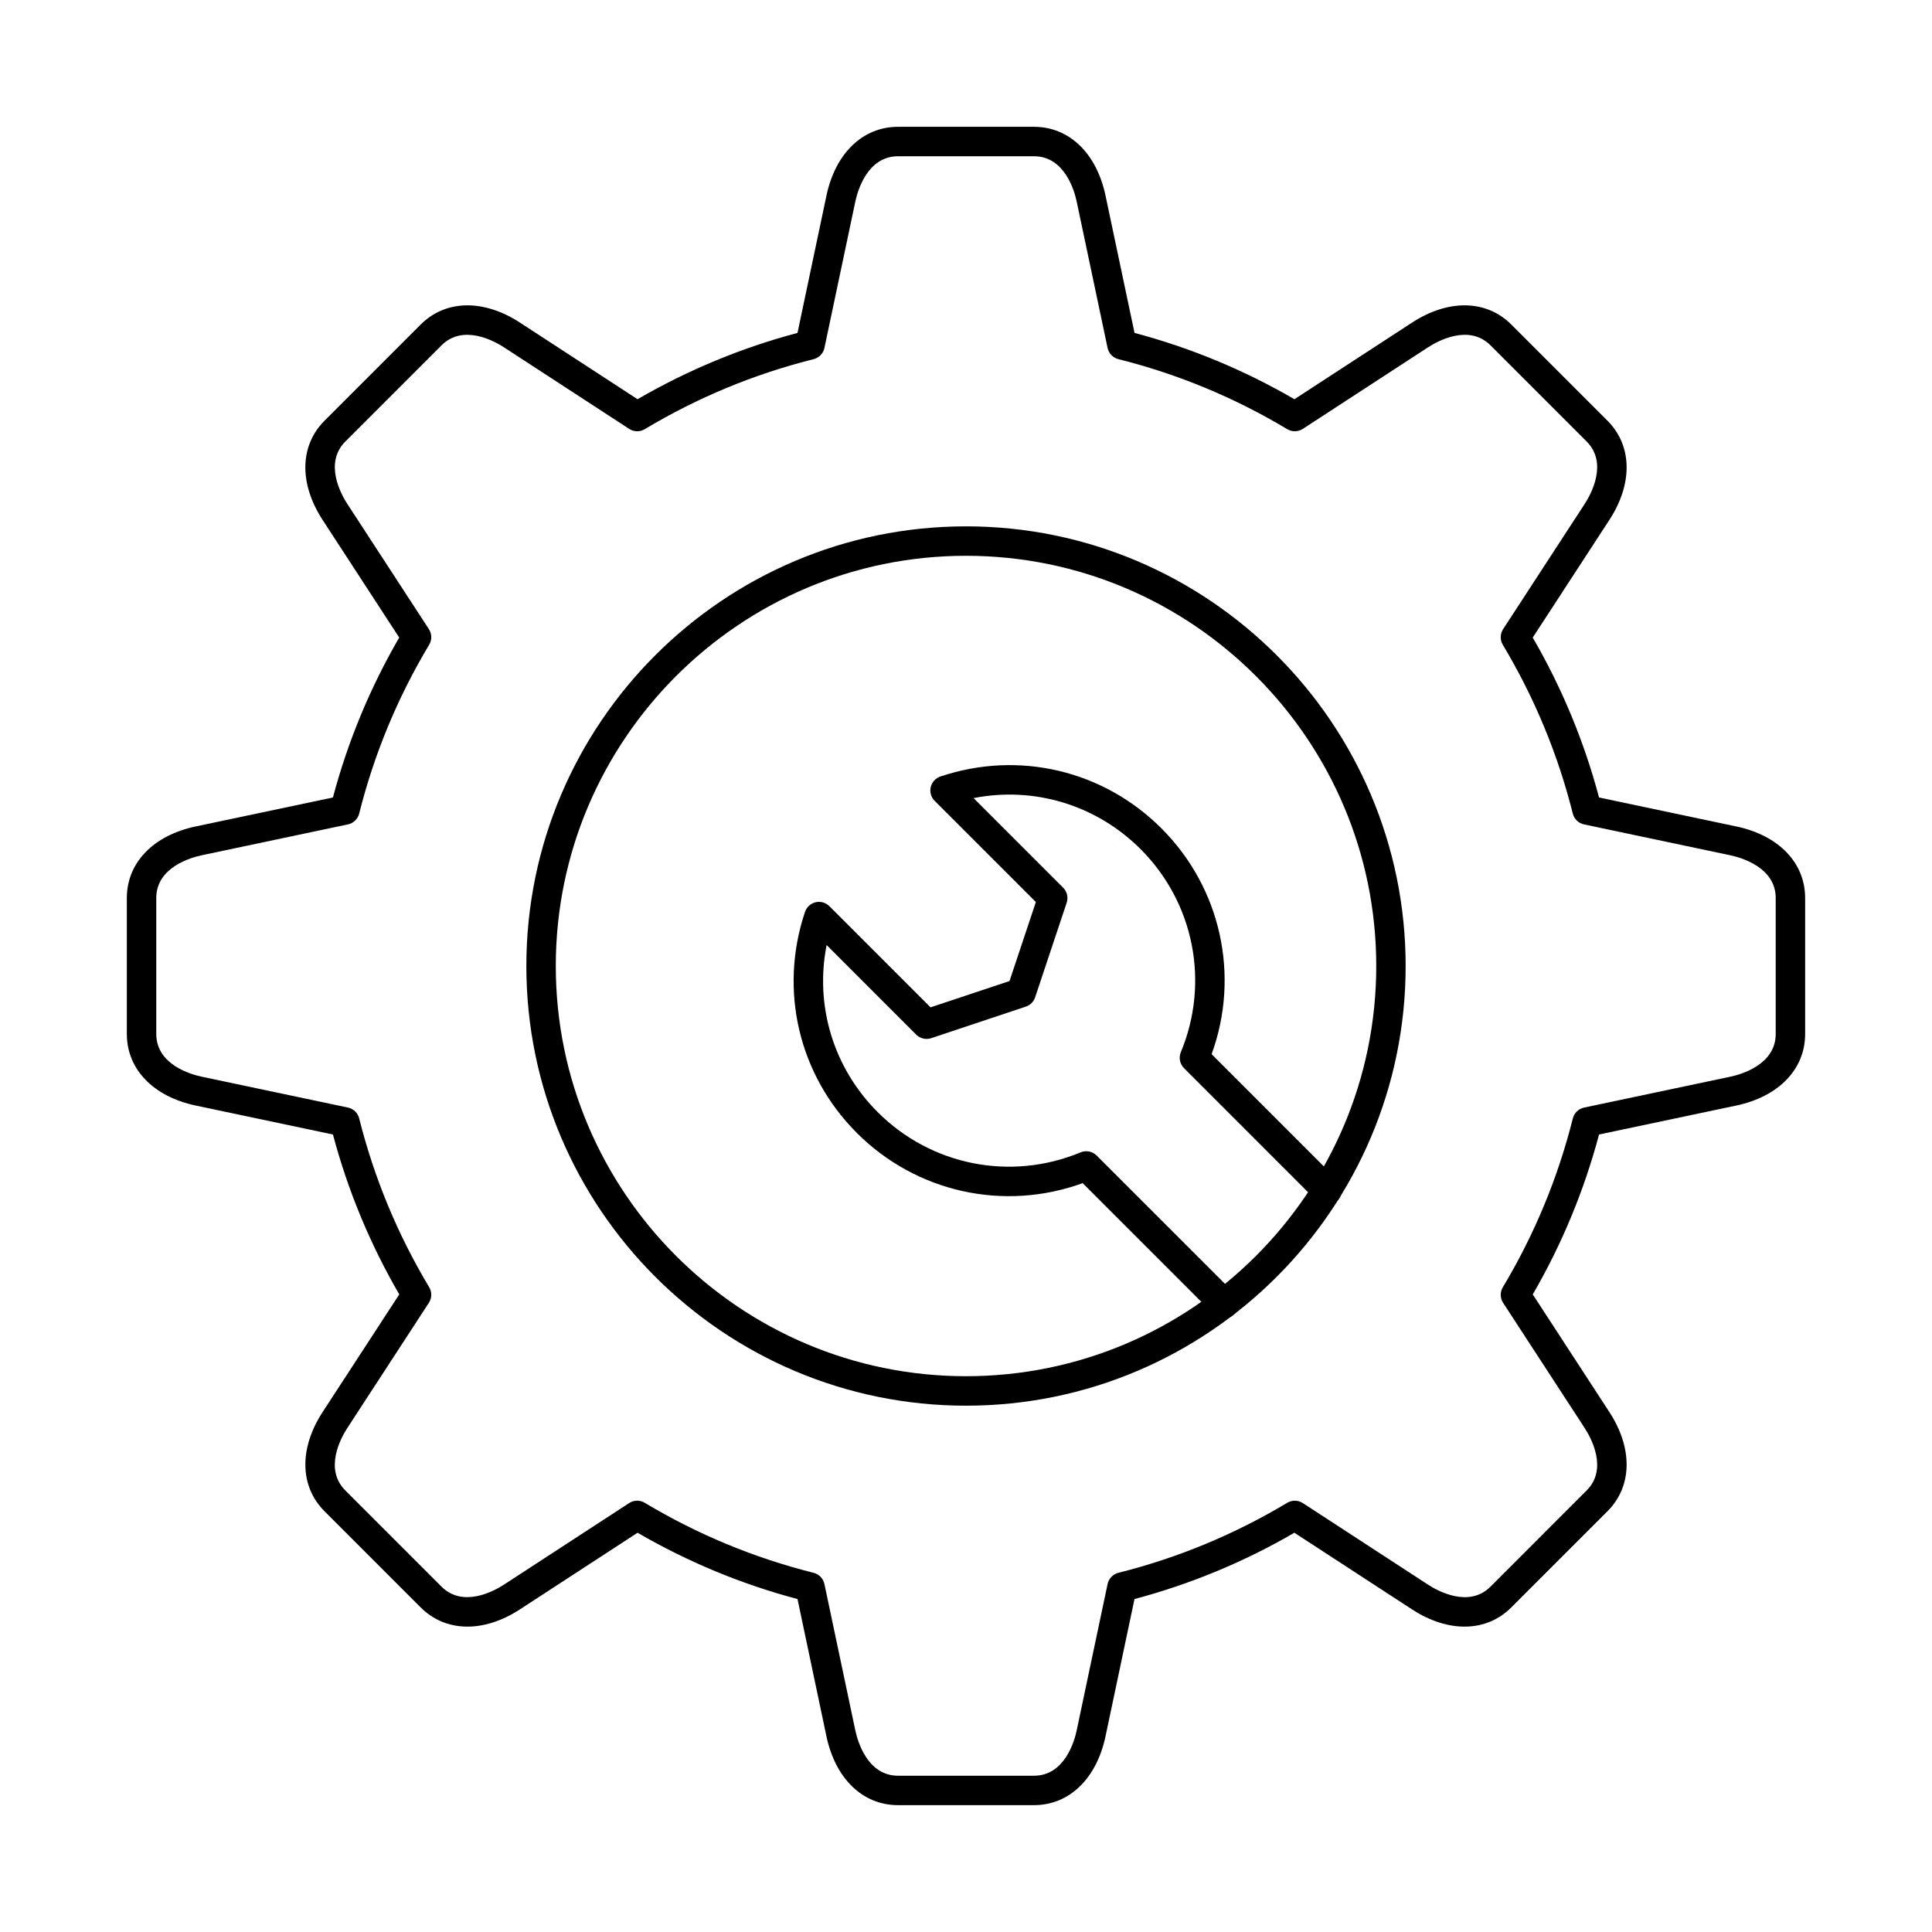 <?xml version="1.0" encoding="UTF-8"?>
<!-- Uploaded to: ICON Repo, www.iconrepo.com, Generator: ICON Repo Mixer Tools -->
<svg fill="#000000" width="800px" height="800px" version="1.1" viewBox="144 144 512 512" xmlns="http://www.w3.org/2000/svg">
 <g fill-rule="evenodd">
  <path d="m312.86 541.7c0.703 0 1.391 0.188 2.012 0.559 13.949 8.367 28.996 14.609 44.734 18.551 1.453 0.359 2.57 1.52 2.875 2.981l8.18 38.746c0.602 2.824 3.168 12.047 11.328 12.047h36.035c8.148 0 10.727-9.219 11.316-12.047l8.18-38.75c0.316-1.461 1.422-2.617 2.875-2.981 15.727-3.938 30.773-10.18 44.734-18.547 1.281-0.77 2.887-0.738 4.137 0.078l33.203 21.629c2.418 1.578 10.77 6.273 16.527 0.512l25.48-25.484c5.762-5.762 1.066-14.105-0.508-16.527l-21.629-33.203c-0.812-1.25-0.844-2.856-0.074-4.133 8.363-13.949 14.602-29 18.551-44.738 0.359-1.449 1.512-2.562 2.977-2.871l38.738-8.18c2.836-0.598 12.047-3.176 12.047-11.324v-36.039c0-8.148-9.215-10.727-12.051-11.324l-38.746-8.18c-1.465-0.312-2.613-1.422-2.977-2.871-3.941-15.727-10.18-30.773-18.551-44.734-0.762-1.281-0.73-2.887 0.082-4.137l21.633-33.203c1.574-2.422 6.266-10.766 0.508-16.527l-25.48-25.484c-5.762-5.762-14.102-1.066-16.531 0.512l-33.199 21.625c-1.25 0.812-2.856 0.844-4.137 0.078-13.949-8.367-28.996-14.609-44.734-18.551-1.453-0.363-2.559-1.52-2.875-2.981l-8.18-38.746c-0.586-2.824-3.172-12.047-11.316-12.047h-36.035c-8.16 0-10.73 9.223-11.328 12.047l-8.176 38.746c-0.305 1.461-1.426 2.617-2.879 2.981-15.738 3.941-30.785 10.184-44.734 18.551-1.277 0.766-2.887 0.738-4.137-0.078l-33.199-21.625c-2.418-1.578-10.77-6.269-16.531-0.508l-25.48 25.48c-5.762 5.762-1.07 14.105 0.508 16.527l21.629 33.199c0.812 1.25 0.844 2.856 0.07 4.137-8.359 13.945-14.598 29-18.543 44.738-0.363 1.445-1.523 2.562-2.988 2.871l-38.738 8.18c-2.824 0.598-12.051 3.176-12.051 11.324v36.035c0 8.148 9.223 10.73 12.047 11.324l38.75 8.18c1.465 0.305 2.621 1.422 2.977 2.871 3.945 15.723 10.18 30.777 18.551 44.734 0.762 1.281 0.73 2.887-0.082 4.137l-21.629 33.203c-1.574 2.422-6.269 10.766-0.508 16.527l25.48 25.48c5.758 5.762 14.109 1.07 16.527-0.508l33.203-21.629c0.641-0.422 1.379-0.633 2.125-0.633zm105.16 80.684h-36.035c-9.328 0-16.59-6.988-18.969-18.238l-7.668-36.379c-14.844-3.941-29.078-9.844-42.387-17.574l-31.168 20.305c-9.633 6.277-19.711 6.082-26.305-0.508l-25.48-25.484c-6.594-6.59-6.785-16.668-0.508-26.301l20.312-31.176c-7.734-13.312-13.637-27.543-17.578-42.371l-36.383-7.68c-11.246-2.375-18.238-9.641-18.238-18.961v-36.039c0-9.32 6.988-16.582 18.234-18.957l36.383-7.68c3.941-14.84 9.844-29.074 17.566-42.379l-20.301-31.172c-6.277-9.637-6.086-19.711 0.508-26.301l25.48-25.484c6.594-6.59 16.672-6.785 26.305-0.512l31.168 20.305c13.312-7.727 27.543-13.629 42.387-17.57l7.672-36.383c2.379-11.25 9.641-18.238 18.969-18.238h36.035c9.316 0 16.582 6.988 18.957 18.238l7.684 36.379c14.832 3.941 29.066 9.844 42.375 17.574l31.172-20.305c9.629-6.273 19.711-6.078 26.301 0.512l25.48 25.48c6.594 6.594 6.785 16.672 0.508 26.305l-20.309 31.176c7.731 13.312 13.633 27.547 17.574 42.375l36.383 7.68c11.246 2.375 18.234 9.641 18.234 18.961v36.035c0 9.32-6.988 16.586-18.238 18.961l-36.379 7.676c-3.941 14.84-9.844 29.074-17.566 42.379l20.301 31.172c6.277 9.637 6.082 19.715-0.512 26.305l-25.48 25.48c-6.594 6.59-16.676 6.785-26.305 0.512l-31.18-20.309c-13.309 7.731-27.543 13.633-42.367 17.57l-7.68 36.383c-2.379 11.25-9.645 18.238-18.961 18.238z"/>
  <path d="m400 291.29c-59.941 0-108.71 48.77-108.71 108.71 0 59.941 48.766 108.71 108.71 108.71s108.72-48.77 108.72-108.71c0-59.945-48.777-108.71-108.72-108.71zm0 225.23c-64.25 0-116.51-52.266-116.51-116.51 0-64.25 52.262-116.52 116.51-116.52s116.51 52.266 116.51 116.52c0 64.246-52.262 116.52-116.51 116.51z"/>
  <path d="m468.38 493.39c-1.004 0-2.004-0.379-2.766-1.141l-34.695-34.703c-20.828 7.566-44.062 2.484-59.84-13.301-15.434-15.43-20.695-37.879-13.746-58.582 0.438-1.277 1.492-2.246 2.812-2.555 1.312-0.309 2.691 0.082 3.648 1.039l26.812 26.812 20.926-6.973 6.981-20.934-26.812-26.812c-0.957-0.957-1.352-2.336-1.047-3.648 0.316-1.316 1.281-2.375 2.559-2.809 20.707-6.957 43.148-1.691 58.582 13.742 15.789 15.785 20.867 39.016 13.301 59.84l33.324 33.324c1.523 1.523 1.523 3.996 0 5.519-1.512 1.523-3.992 1.523-5.516 0l-35.121-35.129c-1.117-1.117-1.453-2.797-0.844-4.254 7.691-18.504 3.504-39.617-10.656-53.785-11.773-11.77-28.273-16.688-44.277-13.535l23.734 23.734c1.043 1.043 1.41 2.59 0.941 3.992l-8.359 25.066c-0.387 1.164-1.301 2.078-2.469 2.469l-25.062 8.355c-1.402 0.465-2.949 0.105-3.996-0.941l-23.73-23.738c-3.16 16.012 1.758 32.512 13.531 44.281 14.164 14.168 35.273 18.352 53.785 10.66 1.453-0.605 3.141-0.273 4.246 0.844l36.508 36.5c1.523 1.523 1.523 3.996-0.004 5.519-0.762 0.762-1.758 1.145-2.754 1.141z"/>
 </g>
</svg>